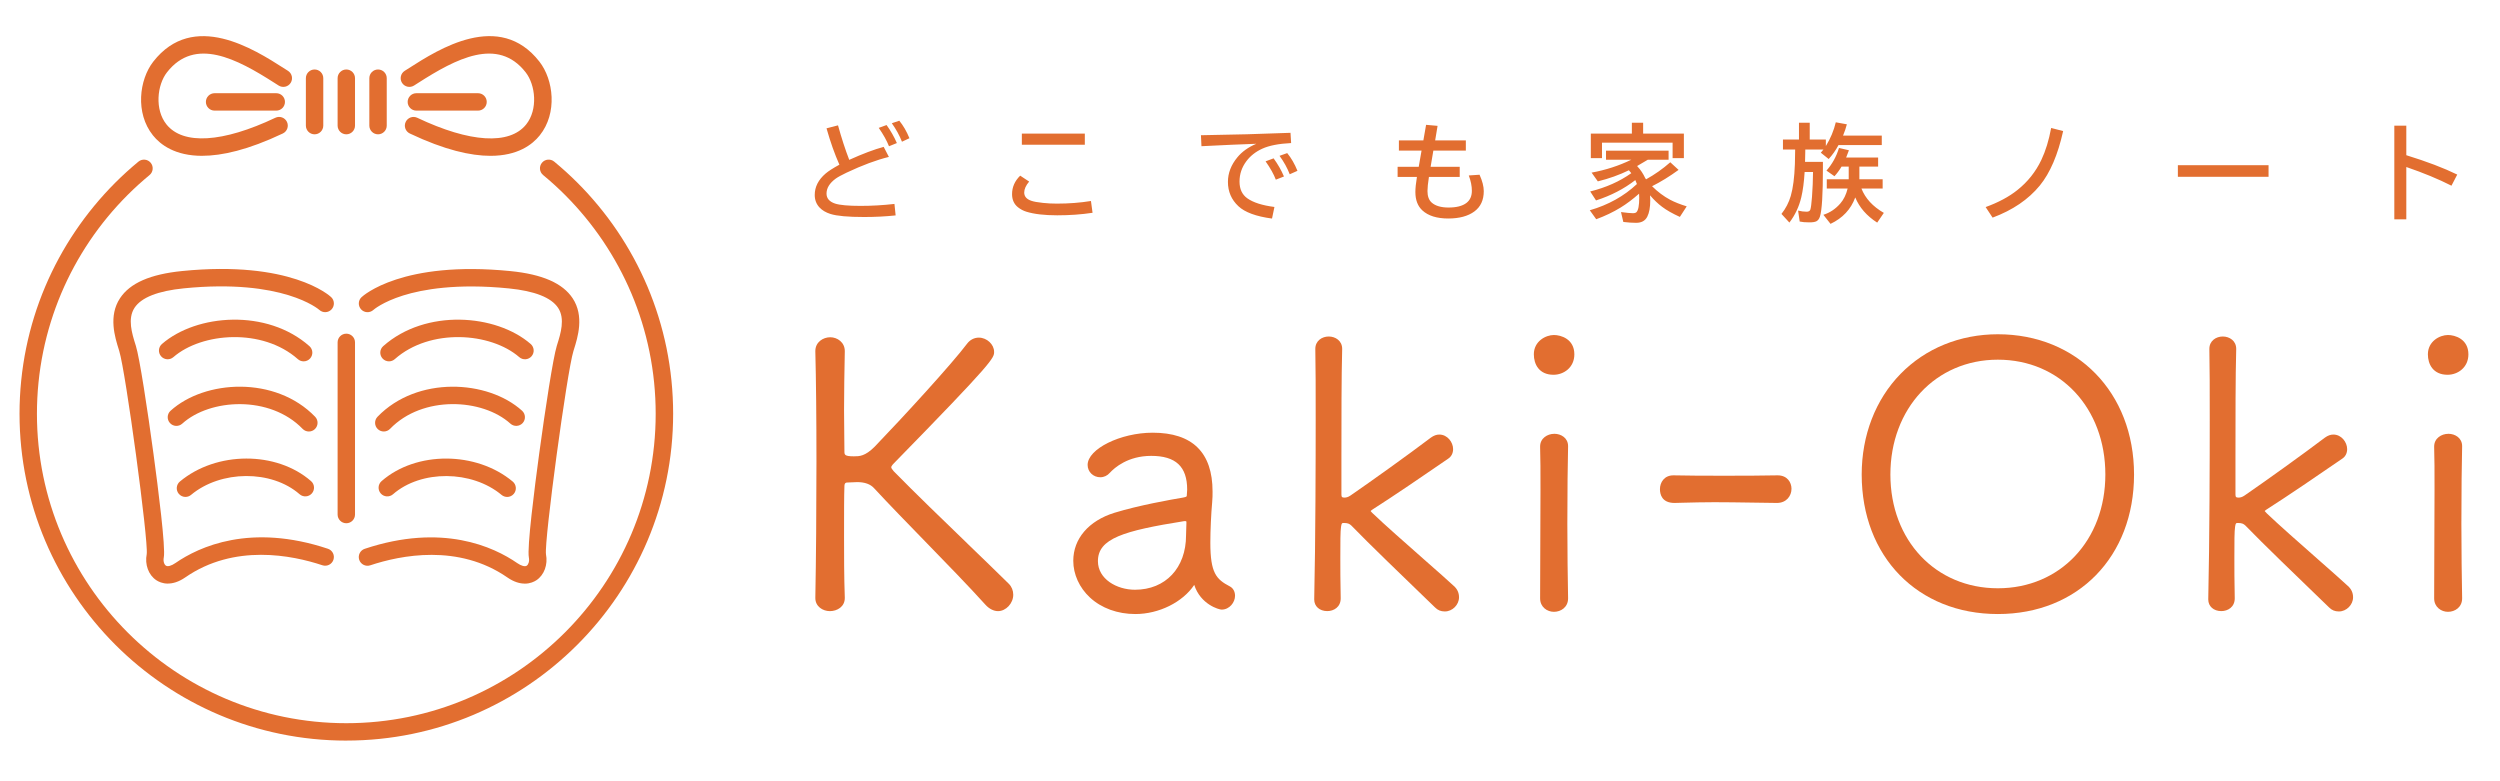 <svg width="1280" height="400" viewBox="0 0 1280 400" fill="none" xmlns="http://www.w3.org/2000/svg">
<path d="M495.281 278.253C482.829 266.246 468.709 252.621 457.543 241.238C456.677 240.194 456.321 239.685 456.321 239.188C456.321 239.086 456.384 238.5 457.67 237.214C508.98 184.755 508.98 183.303 508.98 180.12C508.98 176.325 505.25 172.862 501.163 172.862C498.884 172.862 496.745 173.932 495.281 175.803C487.348 186.372 462.177 213.811 447.828 228.709C442.901 233.636 439.985 233.637 437.172 233.637C432.346 233.637 432.346 232.783 432.346 231.077C432.346 229.511 432.321 227.372 432.283 224.762C432.232 220.7 432.155 215.658 432.155 209.94C432.155 200.696 432.346 190.052 432.537 179.929V179.738C432.537 175.307 428.756 172.671 425.089 172.671C421.422 172.671 417.45 175.154 417.45 179.738V179.954C417.819 194.19 418.023 214.219 418.023 236.361C418.023 261 417.819 286.376 417.45 306.011V306.202C417.45 310.543 421.282 312.899 424.898 312.899C428.692 312.899 432.537 310.594 432.537 306.202V305.972C432.155 295.239 432.155 284.314 432.155 274.688C432.155 262.897 432.155 253.576 432.346 249.018C432.346 247.172 433.123 247.032 434.154 247.032C434.905 247.032 435.669 246.981 436.446 246.942C437.223 246.891 438.025 246.841 438.865 246.841C442.799 246.841 445.728 247.91 447.599 250.037C455.277 258.313 464.584 267.875 473.585 277.12C484.56 288.401 495.904 300.052 504.588 309.665C506.408 311.689 508.789 312.899 510.966 312.899C515.066 312.899 518.784 308.901 518.784 304.508C518.784 302.356 517.982 300.37 516.53 298.918C510.432 292.896 503.073 285.791 495.268 278.265L495.281 278.253Z" fill="#E26E30"/>
<path d="M629.615 300.204C622.715 296.587 619.697 293.379 619.697 277.883C619.697 271.593 620.079 263.214 620.639 257.052C620.83 255.103 620.83 253.346 620.83 251.64C620.83 231.675 610.517 221.539 590.172 221.539C573.671 221.539 556.865 229.867 556.865 238.041C556.865 241.581 559.717 244.357 563.371 244.357C565.217 244.357 566.999 243.516 568.234 242.078C570.628 239.467 577.491 233.407 589.42 233.407C601.987 233.407 607.831 238.894 607.831 250.685C607.831 251.118 607.78 251.602 607.742 252.086C607.691 252.646 607.64 253.206 607.64 253.703C607.64 254.11 607.64 254.429 605.641 254.772C599.25 255.842 583.029 258.732 570.564 262.552C557.387 266.652 549.518 275.833 549.518 287.127C549.518 294.041 552.625 300.891 558.049 305.921C563.931 311.383 572.194 314.388 581.31 314.388C593.393 314.388 605.565 308.314 611.447 299.465C614.706 309.562 624.166 312.122 625.465 312.122C629.514 312.122 632.34 308.391 632.34 305.055C632.34 302.839 631.334 301.069 629.615 300.204V300.204ZM607.449 267.684C607.449 268.817 607.398 269.912 607.347 270.981C607.296 272.038 607.258 273.07 607.258 274.101C607.258 290.756 596.754 301.948 581.106 301.948C571.774 301.948 562.136 296.473 562.136 287.305C562.136 275.731 575.161 271.784 606.316 266.818H606.787C607.22 266.818 607.334 266.894 607.334 266.894C607.334 266.894 607.462 267.047 607.462 267.671L607.449 267.684Z" fill="#E26E30"/>
<path d="M744.357 300.012C741.696 297.516 735.903 292.41 729.206 286.515C719.555 278.009 708.606 268.37 702.864 262.857C702.418 262.411 701.934 261.927 701.756 261.66C701.858 261.533 702.138 261.252 702.851 260.781C713.202 254.198 729.525 243.07 741.34 234.933C743.046 233.864 743.988 232.094 743.988 229.942C743.988 226.415 741.085 222.493 736.922 222.493C735.47 222.493 734.108 222.99 732.606 224.06C721.134 232.756 702.342 246.202 691.494 253.676C690.234 254.58 689.126 254.771 688.426 254.771C687.114 254.771 686.809 254.466 686.809 253.154V233.342C686.809 215.91 686.809 192.023 687.191 178.794V178.603C687.191 174.465 683.728 172.287 680.315 172.287C676.903 172.287 673.44 174.452 673.44 178.628C673.631 187.3 673.631 200.236 673.631 215.223C673.631 232.973 673.555 277.436 672.88 306.735V306.951C672.88 310.44 675.63 312.885 679.564 312.885C682.875 312.885 686.439 310.847 686.439 306.353C686.248 297.49 686.248 291.124 686.248 285.993C686.248 277.08 686.248 272.165 686.618 269.656C686.898 267.772 687.114 267.772 688.056 267.772C689.724 267.772 690.857 267.899 692.462 269.656C699.821 277.334 720.638 297.401 730.645 307.053L734.745 311.013C736.171 312.439 737.711 313.063 739.761 313.063C743.632 313.063 747.018 309.676 747.018 305.805C747.018 303.526 746.114 301.565 744.37 300.012H744.357Z" fill="#E26E30"/>
<path d="M795.602 171.523C791.452 171.523 785.328 174.668 785.328 181.416C785.328 186.471 787.976 191.883 795.411 191.883C800.581 191.883 806.068 188.215 806.068 181.416C806.068 173.585 799.218 171.523 795.602 171.523V171.523Z" fill="#E26E30"/>
<path d="M795.795 222.112C792.281 222.112 788.538 224.391 788.538 228.618V228.847C788.729 234.106 788.729 241.797 788.729 250.697C788.729 259.598 788.678 269.822 788.627 279.754C788.576 289.253 788.538 298.535 788.538 306.378C788.538 310.848 792.179 313.254 795.604 313.254C799.207 313.254 802.861 310.886 802.861 306.378V306.162C802.683 296.523 802.479 282.122 802.479 268.243C802.479 251.83 802.67 236.525 802.861 228.606V228.415C802.861 224.264 799.309 222.099 795.795 222.099V222.112Z" fill="#E26E30"/>
<path d="M910.179 243.376H909.963C901.483 243.567 891.896 243.567 882.627 243.567C873.358 243.567 864.522 243.567 856.959 243.376H856.768C852.045 243.376 849.893 247.043 849.893 250.443C849.893 253.079 850.861 257.51 857.367 257.51L860.754 257.421C866.776 257.268 871.983 257.128 877.713 257.128C883.442 257.128 889.795 257.217 897.918 257.344C901.471 257.395 905.392 257.446 909.797 257.51C914.686 257.51 917.245 253.855 917.245 250.252C917.245 246.941 915.03 243.376 910.179 243.376V243.376Z" fill="#E26E30"/>
<path d="M1022.91 171.142C1003.53 171.142 985.832 178.349 973.062 191.451C960.241 204.591 953.187 222.888 953.187 242.956C953.187 285.012 981.86 314.387 1022.91 314.387C1063.96 314.387 1092.63 285.012 1092.63 242.956C1092.63 200.899 1063.31 171.142 1022.91 171.142V171.142ZM1077.94 242.956C1077.94 276.698 1054.79 301.196 1022.91 301.196C991.027 301.196 967.88 276.698 967.88 242.956C967.88 209.213 991.027 184.155 1022.91 184.155C1054.79 184.155 1077.94 208.882 1077.94 242.956Z" fill="#E26E30"/>
<path d="M1202.11 300.012C1199.45 297.516 1193.66 292.41 1186.95 286.502C1177.3 278.009 1166.36 268.37 1160.62 262.857C1160.17 262.411 1159.69 261.927 1159.51 261.66C1159.61 261.533 1159.89 261.252 1160.6 260.781C1170.96 254.198 1187.28 243.07 1199.09 234.933C1200.8 233.864 1201.74 232.094 1201.74 229.942C1201.74 226.415 1198.84 222.493 1194.68 222.493C1193.22 222.493 1191.86 222.99 1190.36 224.06C1178.89 232.756 1160.1 246.202 1149.25 253.676C1147.99 254.58 1146.88 254.771 1146.18 254.771C1144.87 254.771 1144.56 254.466 1144.56 253.154V233.342C1144.56 215.91 1144.56 192.023 1144.94 178.794V178.603C1144.94 174.465 1141.48 172.287 1138.07 172.287C1134.66 172.287 1131.19 174.452 1131.19 178.628C1131.38 187.3 1131.39 200.236 1131.39 215.223C1131.39 232.973 1131.31 277.436 1130.63 306.735V306.951C1130.63 310.44 1133.38 312.885 1137.32 312.885C1140.63 312.885 1144.19 310.847 1144.19 306.353C1144 297.49 1144 291.124 1144 285.993C1144 277.08 1144 272.165 1144.37 269.656C1144.65 267.772 1144.87 267.772 1145.81 267.772C1147.48 267.772 1148.61 267.899 1150.22 269.656C1157.57 277.334 1178.39 297.401 1188.4 307.053L1192.5 311.013C1193.92 312.439 1195.47 313.063 1197.52 313.063C1201.39 313.063 1204.77 309.676 1204.77 305.805C1204.77 303.526 1203.87 301.565 1202.12 300.012H1202.11Z" fill="#E26E30"/>
<path d="M1253.55 222.112C1250.03 222.112 1246.29 224.391 1246.29 228.618V228.847C1246.48 234.106 1246.48 241.797 1246.48 250.697C1246.48 259.598 1246.43 269.822 1246.38 279.754C1246.33 289.253 1246.29 298.535 1246.29 306.378C1246.29 310.848 1249.93 313.254 1253.36 313.254C1256.96 313.254 1260.61 310.886 1260.61 306.378V306.162C1260.44 296.523 1260.23 282.122 1260.23 268.243C1260.23 251.83 1260.42 236.525 1260.61 228.606V228.415C1260.61 224.264 1257.06 222.099 1253.55 222.099V222.112Z" fill="#E26E30"/>
<path d="M1253.36 171.523C1249.21 171.523 1243.08 174.668 1243.08 181.416C1243.08 186.471 1245.73 191.883 1253.17 191.883C1258.33 191.883 1263.82 188.215 1263.82 181.416C1263.82 173.585 1256.97 171.523 1253.36 171.523V171.523Z" fill="#E26E30"/>
<path d="M161.065 68.771C158.608 68.771 156.609 66.772 156.609 64.314V40.032C156.609 37.575 158.608 35.576 161.065 35.576C163.522 35.576 165.521 37.575 165.521 40.032V64.314C165.521 66.772 163.522 68.771 161.065 68.771V68.771Z" fill="#E26E30"/>
<path d="M177.312 68.77C174.855 68.77 172.856 66.771 172.856 64.314V40.032C172.856 37.574 174.855 35.575 177.312 35.575C179.769 35.575 181.768 37.574 181.768 40.032V64.314C181.768 66.771 179.769 68.77 177.312 68.77V68.77Z" fill="#E26E30"/>
<path d="M193.557 68.77C191.1 68.77 189.101 66.771 189.101 64.314V40.032C189.101 37.574 191.1 35.575 193.557 35.575C196.015 35.575 198.013 37.574 198.013 40.032V64.314C198.013 66.771 196.015 68.77 193.557 68.77V68.77Z" fill="#E26E30"/>
<path d="M103.53 79.786C89.639 79.786 82.153 74.107 78.308 69.307C69.153 57.885 71.267 40.823 78.473 31.566C98.972 5.273 130.178 25.238 145.176 34.826C145.978 35.335 146.729 35.819 147.442 36.265C149.518 37.576 150.142 40.327 148.83 42.415C147.519 44.503 144.756 45.114 142.681 43.803C141.955 43.344 141.191 42.848 140.376 42.338C121.316 30.153 99.799 18.68 85.488 37.041C80.447 43.51 79.097 56.064 85.246 63.717C93.751 74.311 114.059 73.063 140.987 60.292C143.215 59.235 145.864 60.19 146.92 62.405C147.977 64.634 147.022 67.282 144.807 68.339C126.995 76.794 113.575 79.773 103.517 79.773L103.53 79.786Z" fill="#E26E30"/>
<path d="M141.445 56.636H109.87C107.412 56.636 105.414 54.637 105.414 52.18C105.414 49.722 107.412 47.723 109.87 47.723H141.445C143.902 47.723 145.901 49.722 145.901 52.18C145.901 54.637 143.902 56.636 141.445 56.636Z" fill="#E26E30"/>
<path d="M251.105 79.786C241.047 79.786 227.64 76.806 209.828 68.352C207.6 67.295 206.658 64.634 207.715 62.418C208.771 60.19 211.432 59.248 213.648 60.305C240.576 73.088 260.884 74.323 269.389 63.73C275.525 56.065 274.189 43.523 269.147 37.041C254.836 18.681 233.332 30.153 214.284 42.338C213.47 42.86 212.706 43.357 211.98 43.803C209.905 45.114 207.155 44.49 205.83 42.415C204.519 40.339 205.143 37.576 207.218 36.265C207.931 35.819 208.682 35.335 209.484 34.826C224.483 25.225 255.689 5.26 276.188 31.566C283.407 40.823 285.52 57.885 276.353 69.307C272.508 74.107 265.009 79.786 251.131 79.786H251.105Z" fill="#E26E30"/>
<path d="M244.753 56.636H213.177C210.72 56.636 208.721 54.637 208.721 52.18C208.721 49.722 210.72 47.723 213.177 47.723H244.753C247.21 47.723 249.209 49.722 249.209 52.18C249.209 54.637 247.21 56.636 244.753 56.636Z" fill="#E26E30"/>
<path d="M177.312 267.902C174.854 267.902 172.855 265.903 172.855 263.445V175.295C172.855 172.838 174.854 170.839 177.312 170.839C179.769 170.839 181.768 172.838 181.768 175.295V263.445C181.768 265.903 179.769 267.902 177.312 267.902Z" fill="#E26E30"/>
<path d="M85.973 298.806C83.159 298.806 81.109 297.774 80.065 297.087C76.042 294.438 74.055 289.052 75.125 283.666C76.029 276.765 64.341 190.244 61.056 179.727L60.852 179.065C58.828 172.609 55.429 161.812 61.451 152.682C66.556 144.941 76.958 140.395 93.255 138.765C148.729 133.214 168.731 151.345 169.546 152.122C171.341 153.803 171.43 156.629 169.737 158.425C168.056 160.207 165.268 160.309 163.46 158.641C163.154 158.374 144.833 142.56 94.134 147.627C80.867 148.952 72.362 152.3 68.886 157.584C65.207 163.174 67.6 170.801 69.345 176.378L69.561 177.053C71.445 183.076 75.456 209.178 78.588 232.378C80.982 250.064 84.852 280.457 83.859 285.398C83.452 287.41 84.114 289.078 84.954 289.612C85.884 290.224 87.742 289.714 89.805 288.288C101.951 279.884 128.256 267.75 167.903 280.967C170.233 281.743 171.506 284.265 170.717 286.607C169.94 288.938 167.407 290.198 165.077 289.421C149.633 284.277 119.98 278.229 94.872 295.622C91.409 298.016 88.404 298.78 85.973 298.78V298.806Z" fill="#E26E30"/>
<path d="M155.464 185.011C154.407 185.011 153.363 184.642 152.51 183.891C134.418 167.847 103.39 170.165 88.761 182.859C86.902 184.476 84.089 184.273 82.472 182.414C80.855 180.555 81.058 177.741 82.917 176.124C100.627 160.742 136.672 157.941 158.418 177.219C160.264 178.848 160.43 181.662 158.8 183.509C157.922 184.502 156.699 185.011 155.464 185.011V185.011Z" fill="#E26E30"/>
<path d="M158.138 220.931C156.966 220.931 155.808 220.473 154.929 219.569C138.25 202.303 107.579 203.996 93.306 216.907C91.486 218.563 88.659 218.423 87.017 216.589C85.362 214.768 85.502 211.942 87.335 210.299C104.867 194.434 141.013 192.32 161.346 213.38C163.052 215.15 163.001 217.977 161.232 219.683C160.366 220.524 159.245 220.931 158.138 220.931V220.931Z" fill="#E26E30"/>
<path d="M94.961 254.432C93.688 254.432 92.415 253.884 91.536 252.827C89.957 250.943 90.212 248.129 92.097 246.55C110.787 230.939 141.535 230.85 159.258 246.334C161.117 247.951 161.295 250.765 159.678 252.624C158.061 254.483 155.247 254.661 153.388 253.044C139.027 240.489 113.053 240.642 97.813 253.388C96.973 254.088 95.967 254.419 94.961 254.419V254.432Z" fill="#E26E30"/>
<path d="M268.665 298.805C266.233 298.805 263.215 298.041 259.765 295.647C234.657 278.254 205.005 284.302 189.561 289.446C187.231 290.223 184.71 288.962 183.92 286.632C183.144 284.302 184.404 281.768 186.734 280.992C226.382 267.775 252.686 279.909 264.832 288.313C266.895 289.739 268.754 290.248 269.683 289.637C270.511 289.09 271.173 287.434 270.778 285.423C269.785 280.482 273.656 250.089 276.049 232.403C279.194 209.203 283.205 183.101 285.076 177.078L285.28 176.416C287.037 170.839 289.431 163.199 285.751 157.622C282.262 152.338 273.77 148.989 260.503 147.665C233.843 145.004 216.374 148.161 206.418 151.281C195.723 154.63 191.216 158.641 191.178 158.679C189.37 160.321 186.556 160.207 184.901 158.412C183.246 156.616 183.322 153.828 185.105 152.16C185.932 151.383 205.934 133.251 261.395 138.803C277.692 140.433 288.094 144.991 293.199 152.72C299.222 161.837 295.822 172.647 293.798 179.103L293.594 179.752C290.309 190.269 278.608 276.777 279.538 283.767C280.595 289.077 278.621 294.463 274.585 297.112C273.528 297.799 271.491 298.83 268.665 298.83V298.805Z" fill="#E26E30"/>
<path d="M199.161 185.011C197.926 185.011 196.703 184.502 195.825 183.509C194.195 181.663 194.361 178.849 196.207 177.219C217.953 157.941 253.997 160.742 271.708 176.124C273.567 177.741 273.77 180.555 272.153 182.414C270.536 184.273 267.723 184.477 265.864 182.86C251.247 170.165 220.219 167.847 202.114 183.891C201.261 184.642 200.205 185.011 199.161 185.011V185.011Z" fill="#E26E30"/>
<path d="M196.5 220.929C195.379 220.929 194.271 220.509 193.406 219.682C191.636 217.975 191.585 215.149 193.291 213.379C213.624 192.331 249.77 194.432 267.302 210.297C269.123 211.953 269.263 214.767 267.621 216.588C265.965 218.408 263.152 218.548 261.331 216.906C247.058 203.982 216.387 202.288 199.708 219.567C198.829 220.471 197.671 220.929 196.5 220.929V220.929Z" fill="#E26E30"/>
<path d="M259.664 254.43C258.658 254.43 257.64 254.086 256.812 253.399C241.559 240.666 215.586 240.5 201.224 253.055C199.365 254.672 196.551 254.494 194.934 252.635C193.317 250.776 193.508 247.962 195.355 246.345C213.077 230.849 243.825 230.95 262.516 246.561C264.4 248.14 264.655 250.954 263.076 252.838C262.198 253.895 260.924 254.443 259.651 254.443L259.664 254.43Z" fill="#E26E30"/>
<path d="M177.311 379.188C85.055 379.188 10 304.127 10 211.864C10 200.506 11.146 189.174 13.399 178.147C15.602 167.401 18.874 156.832 23.152 146.735C27.354 136.816 32.536 127.254 38.583 118.315C44.567 109.453 51.443 101.126 59.005 93.549C59.948 92.607 60.915 91.665 61.87 90.748C62.838 89.819 63.818 88.915 64.811 88.011C65.804 87.106 66.81 86.215 67.816 85.349C68.822 84.471 69.853 83.605 70.885 82.752C72.782 81.186 75.595 81.453 77.161 83.35C78.727 85.248 78.46 88.061 76.563 89.628C75.583 90.43 74.615 91.257 73.66 92.085C72.705 92.913 71.75 93.753 70.808 94.606C69.879 95.459 68.949 96.325 68.032 97.191C67.116 98.07 66.212 98.948 65.308 99.852C58.14 107.021 51.634 114.903 45.968 123.294C40.251 131.761 35.337 140.814 31.364 150.198C27.328 159.761 24.222 169.756 22.134 179.93C19.995 190.371 18.912 201.105 18.912 211.864C18.912 299.212 89.97 370.275 177.311 370.275C264.653 370.275 335.71 299.212 335.71 211.864C335.71 201.117 334.628 190.371 332.489 179.93C330.414 169.756 327.307 159.761 323.258 150.198C319.286 140.814 314.371 131.761 308.655 123.294C302.989 114.903 296.483 107.021 289.315 99.84C288.424 98.948 287.507 98.057 286.59 97.178C285.674 96.3 284.744 95.447 283.815 94.594C282.872 93.74 281.93 92.9 280.975 92.072C280.021 91.245 279.053 90.43 278.073 89.615C276.175 88.049 275.908 85.235 277.474 83.338C279.04 81.44 281.841 81.173 283.751 82.739C284.782 83.592 285.801 84.458 286.819 85.337C287.825 86.215 288.831 87.106 289.824 87.998C290.817 88.902 291.798 89.806 292.765 90.735C293.733 91.665 294.688 92.594 295.63 93.537C303.206 101.113 310.081 109.44 316.065 118.302C322.1 127.241 327.294 136.803 331.496 146.722C335.761 156.819 339.046 167.388 341.249 178.134C343.502 189.161 344.648 200.506 344.648 211.851C344.648 304.114 269.593 379.175 177.337 379.175L177.311 379.188Z" fill="#E26E30"/>
<path d="M458.564 110.292C453.361 110.837 447.982 111.109 442.428 111.109C434.236 111.109 428.497 110.591 425.21 109.554C422.819 108.798 420.93 107.673 419.541 106.179C417.941 104.438 417.142 102.32 417.142 99.824C417.142 95.693 418.996 92.037 422.705 88.856C424.182 87.59 426.537 86.078 429.771 84.32C427.346 78.871 425.148 72.666 423.18 65.705L429.06 64.176C430.852 70.662 432.769 76.551 434.808 81.842C441.681 78.731 447.561 76.516 452.447 75.197L455.11 80.339C448.782 81.886 441.575 84.566 433.489 88.381C430.835 89.647 428.972 90.666 427.899 91.439C424.753 93.742 423.18 96.3 423.18 99.112C423.18 101.556 424.639 103.261 427.557 104.228C429.982 105.019 434.324 105.414 440.582 105.414C446.365 105.414 452.157 105.08 457.958 104.412L458.564 110.292ZM455.163 74.881C454.021 71.998 452.272 68.86 449.916 65.468L453.924 64.018C455.998 66.883 457.756 69.959 459.197 73.246L455.163 74.881ZM461.808 72.561C460.56 69.379 458.828 66.224 456.613 63.095L460.437 61.803C462.458 64.264 464.19 67.252 465.631 70.768L461.808 72.561ZM523.185 68.394H555.432V74.116H523.185V68.394ZM559.387 108.947C553.71 109.809 547.68 110.239 541.299 110.239C534.743 110.239 529.478 109.624 525.505 108.394C523.959 107.919 522.526 107.163 521.208 106.126C519.186 104.509 518.175 102.268 518.175 99.402C518.175 95.799 519.564 92.644 522.341 89.936L526.929 92.969C525.242 94.955 524.398 96.827 524.398 98.585C524.398 100.554 525.585 101.951 527.958 102.777C529.223 103.234 531.236 103.603 533.996 103.885C536.281 104.131 538.645 104.254 541.088 104.254C547.258 104.254 553.086 103.806 558.57 102.909L559.387 108.947ZM614.885 69.238C631.057 68.992 646.341 68.579 660.738 67.999L661.054 73.246C654.708 73.562 649.769 74.529 646.236 76.147C642.861 77.693 640.154 79.838 638.114 82.58C635.794 85.691 634.634 89.154 634.634 92.969C634.634 96.766 635.952 99.613 638.589 101.512C641.613 103.674 646.253 105.159 652.511 105.968L651.272 111.9C643.115 110.81 637.376 108.701 634.054 105.572C630.486 102.232 628.701 98.084 628.701 93.127C628.701 88.627 630.319 84.426 633.553 80.523C635.908 77.658 639.134 75.356 643.23 73.615C635.97 73.861 626.61 74.274 615.149 74.855L614.885 69.238ZM653.223 91.993C652.186 89.233 650.437 86.105 647.976 82.606L652.089 81.077C654.286 84.101 656.053 87.194 657.389 90.358L653.223 91.993ZM660.342 89.225C659.094 85.99 657.354 82.844 655.121 79.785L659.05 78.388C661.107 80.884 662.856 83.907 664.297 87.458L660.342 89.225ZM730.157 63.912L736.037 64.439L734.798 71.901H750.513V77.096H733.875L732.477 85.401H747.375V90.596H731.607C731.115 93.76 730.869 96.168 730.869 97.82C730.869 100.492 731.598 102.47 733.057 103.753C734.973 105.423 737.839 106.258 741.653 106.258C745.696 106.258 748.737 105.484 750.776 103.938C752.657 102.514 753.597 100.431 753.597 97.689C753.597 95.263 753.07 92.644 752.015 89.831L757.526 89.462C758.968 92.644 759.688 95.447 759.688 97.873C759.688 102.426 758.089 105.889 754.889 108.262C751.62 110.67 747.155 111.874 741.495 111.874C735.677 111.874 731.264 110.494 728.259 107.734C725.868 105.537 724.673 102.391 724.673 98.295C724.673 96.379 724.936 93.812 725.464 90.596H715.576V85.401H726.387L727.837 77.096H716.235V71.901H728.76L730.157 63.912ZM842.792 91.809C847.169 89.4 851.3 86.491 855.185 83.081L859.43 86.983C854.789 90.358 850.263 93.144 845.851 95.342C848.751 98.225 851.836 100.536 855.106 102.276C857.444 103.507 860.274 104.632 863.596 105.651L860.089 111.057C856.292 109.334 853.26 107.611 850.993 105.889C848.883 104.307 846.827 102.347 844.823 100.009C844.893 100.958 844.928 101.81 844.928 102.566C844.928 106.17 844.418 108.965 843.399 110.951C842.327 113.043 840.428 114.089 837.704 114.089C835.77 114.089 833.581 113.939 831.138 113.641L829.952 108.578C832.799 108.965 834.829 109.158 836.042 109.158C836.921 109.158 837.537 108.974 837.888 108.604C838.82 107.62 839.286 105.177 839.286 101.274C839.286 100.606 839.259 99.903 839.206 99.165C835.954 102.03 832.808 104.395 829.767 106.258C825.953 108.596 821.787 110.591 817.269 112.243L813.973 107.655C823.448 104.913 831.49 100.44 838.099 94.234C837.818 93.461 837.545 92.784 837.282 92.204C831.516 96.686 824.81 100.158 817.163 102.619L814.184 98.031C822.235 96.027 829.248 92.907 835.225 88.671C834.926 88.267 834.513 87.766 833.986 87.168C829.099 89.559 823.799 91.457 818.086 92.863L814.896 88.381C822.138 87.045 828.914 84.848 835.225 81.789H822.279V77.148H854.315V81.789H843.663C842.204 82.703 840.384 83.775 838.204 85.006L838.468 85.322C840.015 86.992 841.316 88.961 842.371 91.228C842.511 91.422 842.652 91.615 842.792 91.809ZM841.289 68.394H862.146V80.972H856.371V73.035H820.222V80.972H814.5V68.394H835.515V62.831H841.289V68.394ZM952 85.296V91.782H963.918V96.528H953.055C955.041 101.573 958.864 105.73 964.524 109L961.123 113.983C955.744 110.52 952 106.223 949.891 101.09C947.658 107.172 943.439 111.681 937.234 114.616L933.569 109.976C936.909 108.921 939.801 106.987 942.244 104.175C943.984 102.189 945.232 99.64 945.988 96.528H935.31V91.782H946.542V85.296H942.877C941.752 87.177 940.539 88.82 939.238 90.227L935.151 87.353C938.087 84.03 940.223 80.163 941.559 75.751L946.647 76.938C946.173 78.291 945.698 79.53 945.224 80.655H961.598V85.296H952ZM924.314 76.568L924.288 78.23C924.253 80.515 924.218 82.061 924.183 82.87H933.332V85.612V86.087C933.332 99.534 932.822 107.805 931.803 110.898C931.434 112.059 930.827 112.858 929.983 113.298C929.263 113.667 928.059 113.852 926.371 113.852C924.314 113.852 922.671 113.711 921.44 113.43L920.623 107.813C922.135 108.2 923.585 108.394 924.974 108.394C926.011 108.394 926.652 108.033 926.898 107.312C927.197 106.416 927.479 104.254 927.742 100.826C928.059 96.555 928.234 92.301 928.27 88.064H923.972C923.655 93.232 923.084 97.548 922.258 101.011C921.115 105.827 919.085 110.143 916.167 113.957L912.106 109.527C914.304 106.75 915.895 103.674 916.879 100.299C918.039 96.291 918.742 90.851 918.988 83.978C919.023 82.73 919.067 80.26 919.12 76.568H912.871V71.427H921.071V62.831H926.582V71.427H934.835V74.775C937.208 70.943 938.904 66.892 939.924 62.62L945.593 63.648C945.101 65.564 944.45 67.489 943.642 69.423H963.47V74.274H941.321C939.897 76.929 938.219 79.311 936.285 81.42L932.251 78.177C932.778 77.544 933.227 77.008 933.596 76.568H924.314ZM1016.65 106.021C1023.19 103.648 1028.61 100.738 1032.92 97.293C1038.19 93.092 1042.27 87.968 1045.15 81.921C1047.37 77.245 1049.04 71.778 1050.19 65.52L1056.33 67.103C1053.64 79.249 1049.65 88.557 1044.36 95.025C1038.51 102.144 1030.45 107.611 1020.21 111.426L1016.65 106.021ZM1115.07 84.584H1161.5V90.517H1115.07V84.584ZM1225.89 64.334H1232.03V79.469C1242.52 82.703 1251.22 86.008 1258.11 89.383L1255.15 95.078C1248.54 91.721 1240.84 88.53 1232.03 85.507V112.296H1225.89V64.334Z" fill="#E26E30"/>
</svg>
